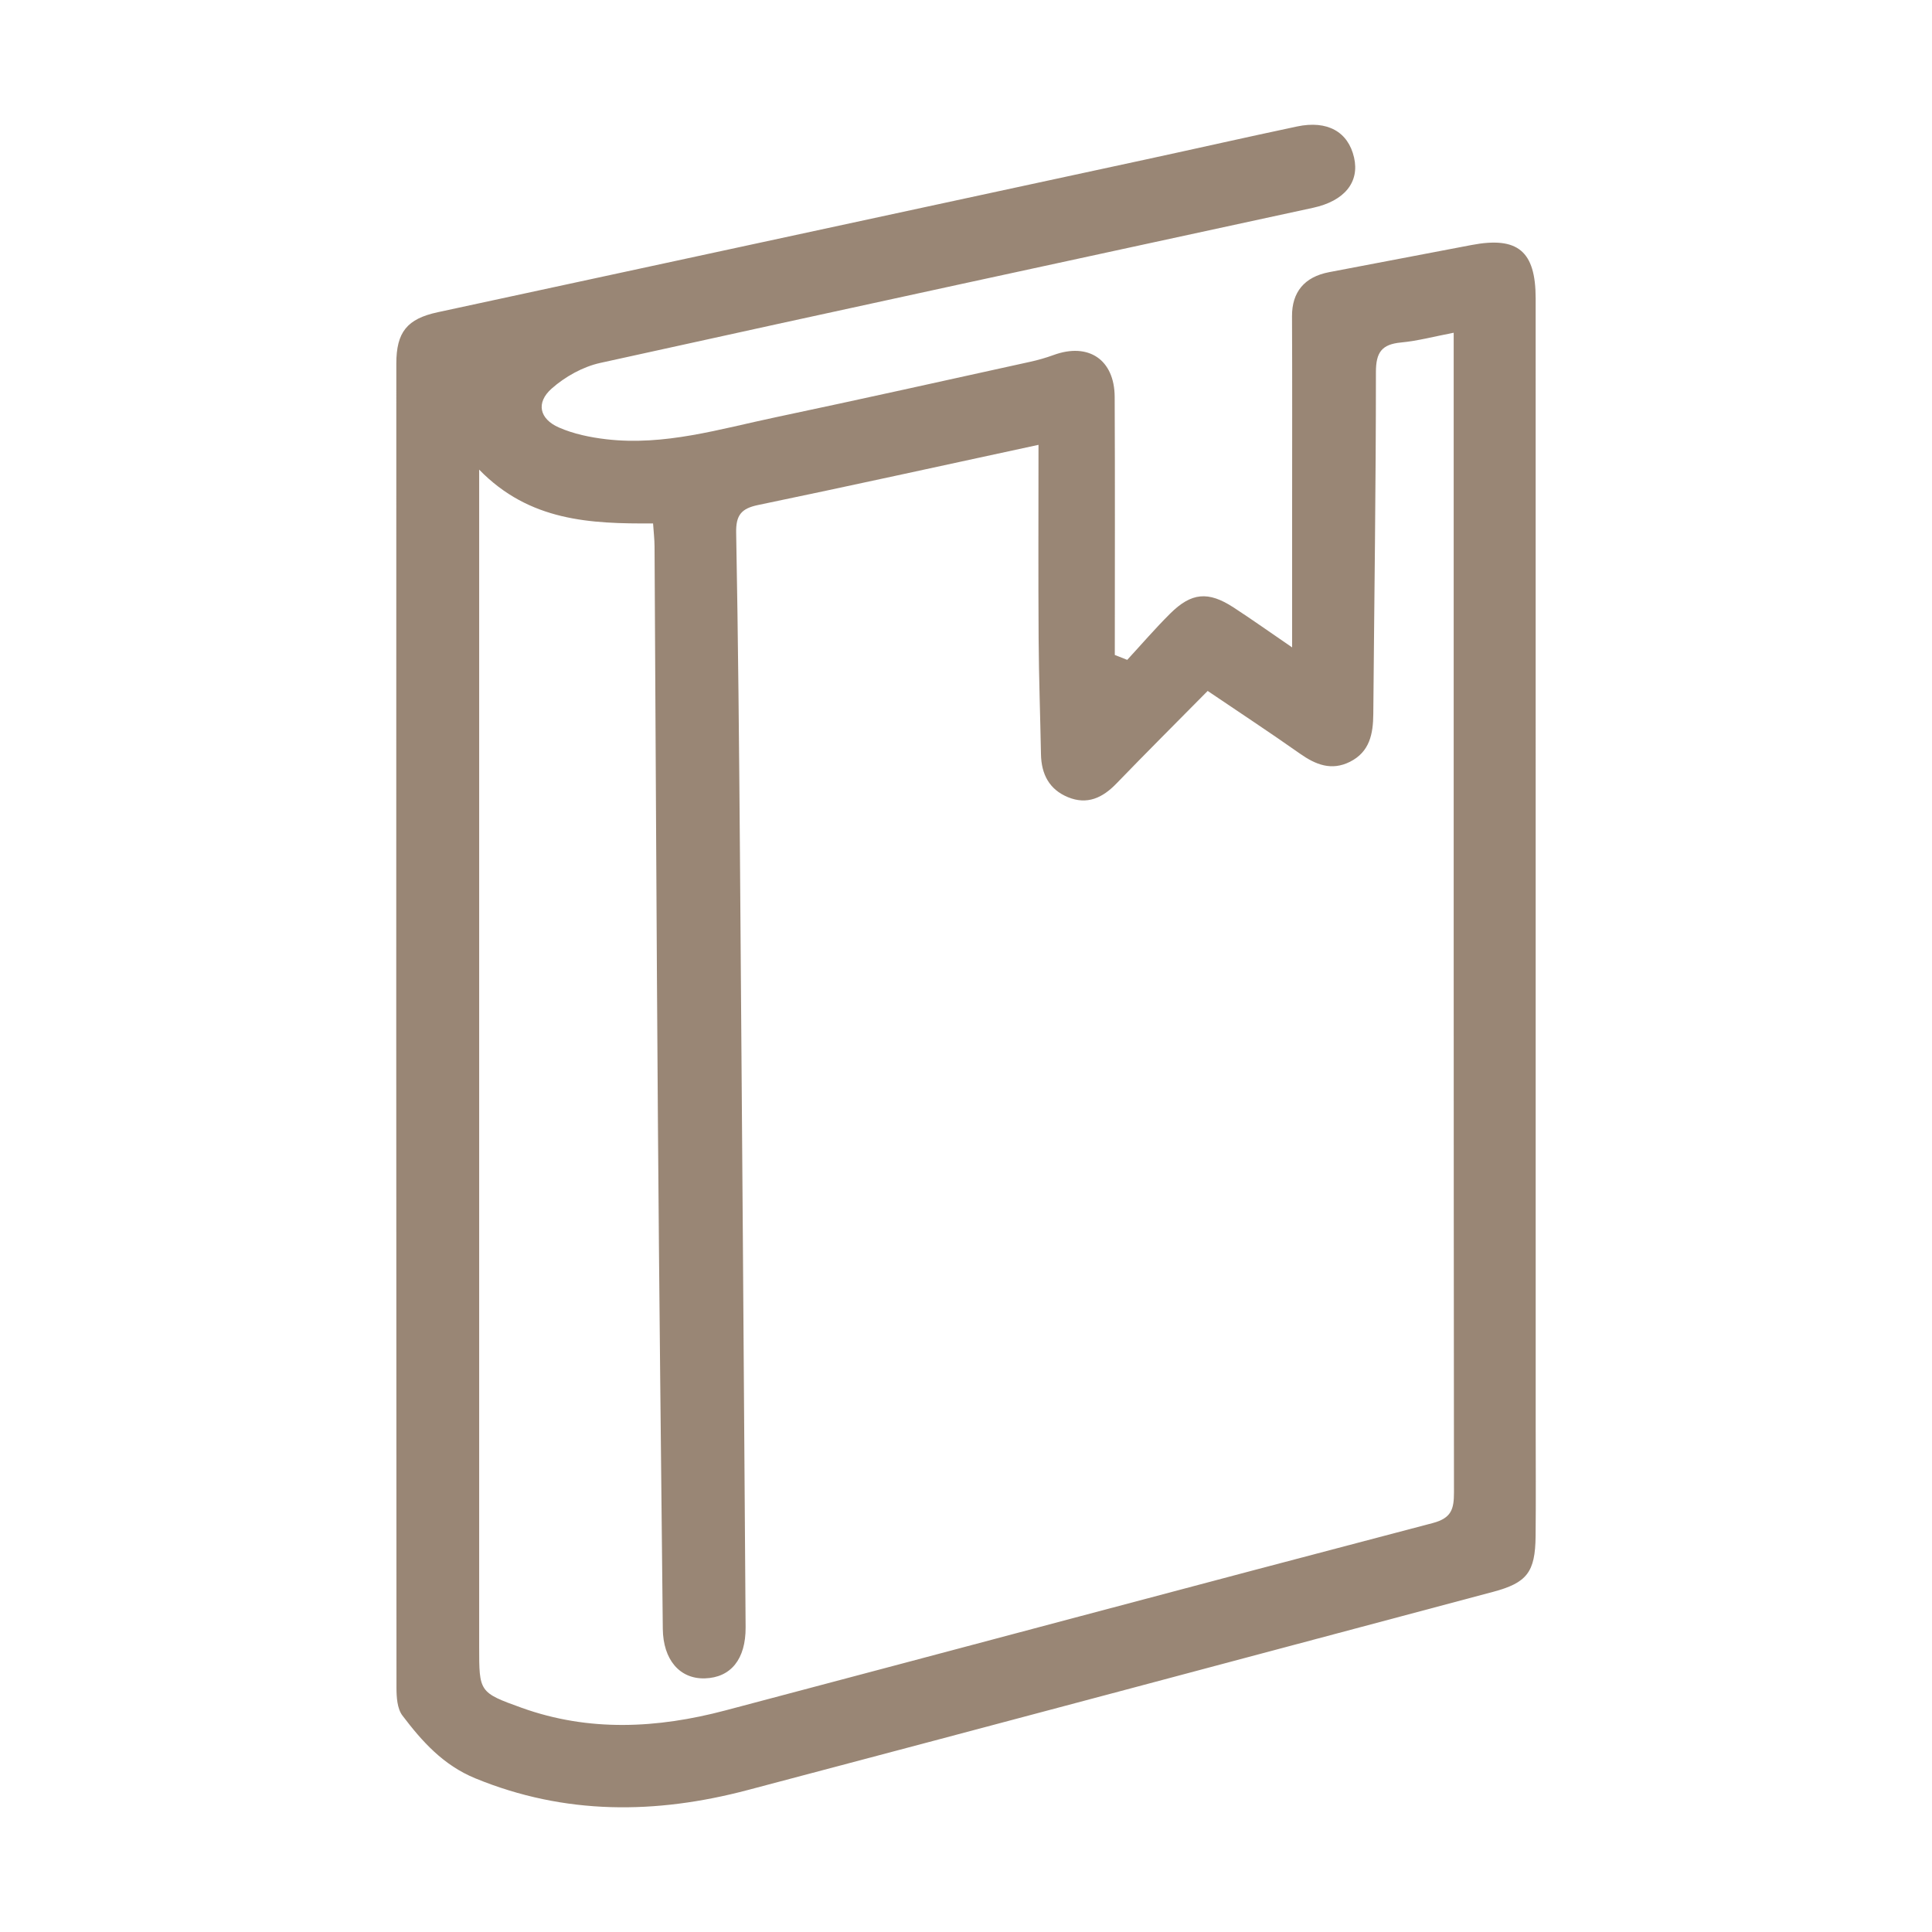 <?xml version="1.0" encoding="utf-8"?>
<!-- Generator: Adobe Illustrator 17.0.0, SVG Export Plug-In . SVG Version: 6.00 Build 0)  -->
<!DOCTYPE svg PUBLIC "-//W3C//DTD SVG 1.1//EN" "http://www.w3.org/Graphics/SVG/1.1/DTD/svg11.dtd">
<svg version="1.1" id="Livello_1" xmlns="http://www.w3.org/2000/svg" xmlns:xlink="http://www.w3.org/1999/xlink" x="0px" y="0px"
	 width="110px" height="110px" viewBox="15 15 110 110" enable-background="new 15 15 110 110" xml:space="preserve">
<g>
	<path fill="#998675" d="M79.18,52.57c0.811-0.88,1.593-1.789,2.441-2.632c1.215-1.208,2.174-1.29,3.615-0.351
		c1.036,0.675,2.044,1.392,3.332,2.273c0-2.803,0-5.306,0-7.809c0-3.683,0.011-7.366-0.006-11.049
		c-0.006-1.362,0.695-2.236,2.115-2.507c2.701-0.517,5.403-1.03,8.105-1.545c2.63-0.502,3.652,0.341,3.652,3.041
		c0.003,21.436,0.002,42.872,0.002,64.308c0,2.055,0.016,4.11-0.005,6.165c-0.022,2.052-0.489,2.655-2.435,3.173
		c-14.143,3.767-28.284,7.544-42.434,11.283c-5.222,1.38-10.393,1.429-15.501-0.67c-1.826-0.75-3.031-2.1-4.149-3.575
		c-0.299-0.394-0.338-1.055-0.338-1.594c-0.016-25.125-0.016-50.251-0.009-75.376c0-1.803,0.619-2.553,2.355-2.928
		c13.439-2.902,26.88-5.797,40.32-8.698c2.871-0.62,5.735-1.271,8.608-1.878c1.728-0.365,2.911,0.302,3.246,1.765
		c0.323,1.406-0.544,2.476-2.335,2.865c-13.531,2.934-27.067,5.849-40.587,8.833c-0.988,0.218-2,0.784-2.762,1.459
		c-0.907,0.803-0.7,1.729,0.411,2.216c0.835,0.367,1.777,0.562,2.69,0.669c3.315,0.39,6.473-0.582,9.656-1.252
		C64,37.737,68.823,36.66,73.649,35.6c0.453-0.099,0.903-0.228,1.338-0.387c1.985-0.726,3.469,0.261,3.478,2.388
		c0.023,4.897,0.007,9.793,0.007,14.69C78.708,52.384,78.944,52.477,79.18,52.57z M74.128,40.327
		c-5.681,1.226-10.821,2.358-15.973,3.428c-0.955,0.199-1.259,0.583-1.241,1.576c0.114,6.113,0.168,12.227,0.216,18.341
		c0.116,14.659,0.221,29.318,0.322,43.977c0.012,1.82-0.844,2.864-2.316,2.91c-1.431,0.045-2.381-1.055-2.399-2.825
		c-0.099-9.616-0.207-19.231-0.278-28.847c-0.081-10.925-0.127-21.851-0.192-32.777c-0.002-0.407-0.051-0.814-0.084-1.308
		c-3.57,0.023-7.041-0.123-9.901-3.063c0,0.851,0,1.356,0,1.861c0,21.717,0,43.434,0,65.151c0,2.582-0.011,2.611,2.426,3.486
		c3.834,1.376,7.715,1.172,11.577,0.151c13.429-3.551,26.847-7.147,40.283-10.67c1.081-0.283,1.215-0.806,1.215-1.751
		c-0.021-21.484-0.016-42.967-0.016-64.451c0-0.46,0-0.921,0-1.571c-1.1,0.211-2.041,0.464-2.998,0.555
		c-1.094,0.103-1.43,0.558-1.43,1.685c0.001,6.488-0.095,12.977-0.149,19.465c-0.009,1.129-0.202,2.157-1.327,2.722
		c-1.057,0.531-1.96,0.165-2.86-0.47c-1.7-1.199-3.44-2.342-5.243-3.563c-1.794,1.816-3.511,3.529-5.195,5.272
		c-0.785,0.813-1.66,1.229-2.758,0.778c-1.069-0.439-1.517-1.312-1.538-2.441c-0.041-2.193-0.12-4.385-0.134-6.578
		C74.111,47.79,74.128,44.209,74.128,40.327z"/>
</g>
</svg>
